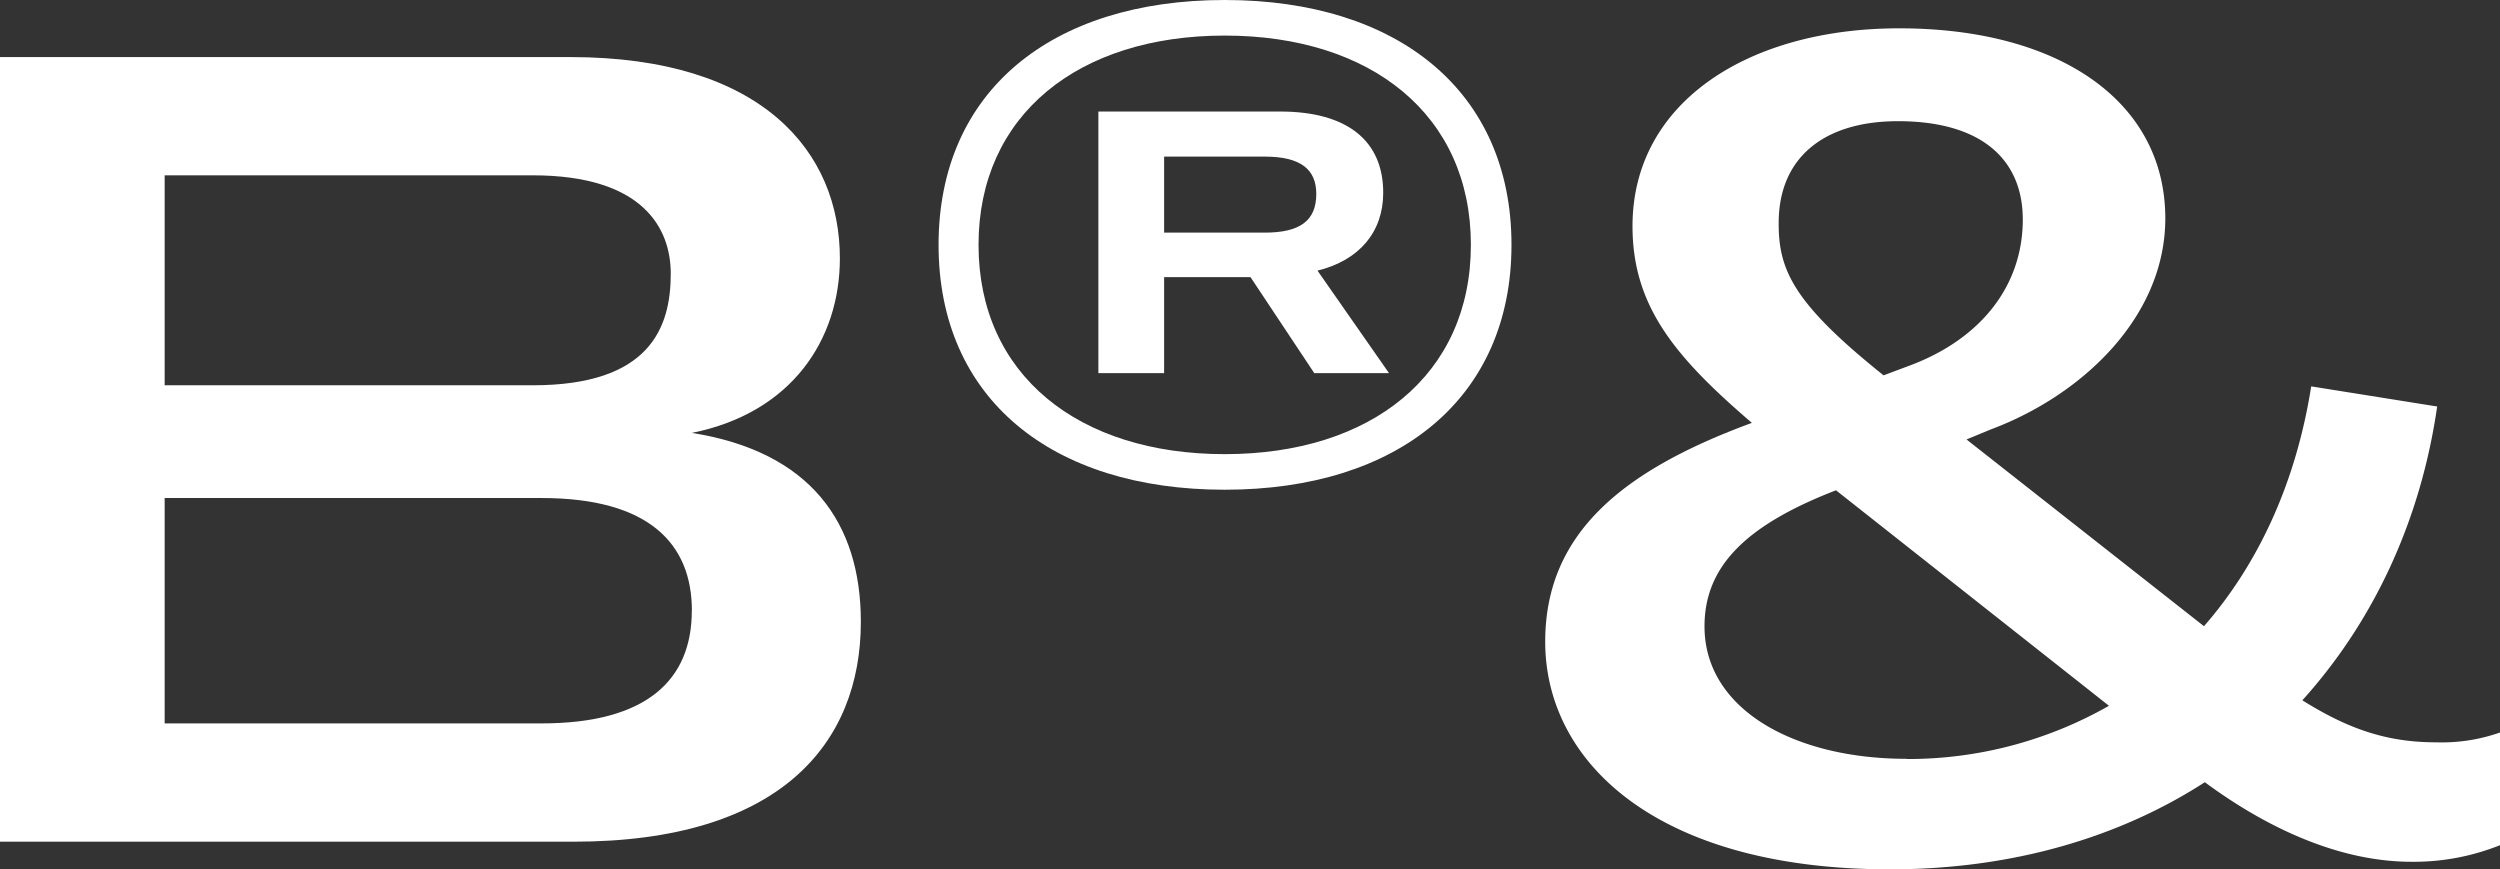 <svg xmlns="http://www.w3.org/2000/svg" viewBox="0 0 621.16 216"><rect x="0" y="0" width="621.16" height="216" fill="#333333" stroke="none"/><defs><style>.cls-1{fill:#fff;}</style></defs><g id="Layer_2" data-name="Layer 2"><g id="Layer_1-2" data-name="Layer 1"><path class="cls-1" d="M213.89,154.49c0,30.2-20,54.64-71.39,54.64H0V14.18H141.68c47.78,0,67,23.61,67,50,0,20.31-12.09,38.44-36.79,43.38C201.26,112.21,213.89,129.78,213.89,154.49ZM40.91,43.56V95.73h91.44c29.1,0,34.31-14.28,34.31-27.73,0-11.26-6.86-24.44-34.31-24.44Zm131,108.18c0-16.47-10.44-28-37.35-28H40.91v56h93.63C160.9,179.75,171.89,168.77,171.89,151.74Z"/><path class="cls-1" d="M375.55,60.84c0,38.11-28.19,60.84-71.25,60.84S233.2,99,233.2,60.84,261.22,0,304.3,0,375.55,22.73,375.55,60.84Zm-10.09,0c0-32.34-24.82-52-61.16-52s-61.17,19.69-61.17,52,24.82,52,61.17,52S365.46,93.19,365.46,60.84Zm-38.11,6.4,17.77,25.47H326.55L310.7,68.85H289.24V92.71H272.91v-65h45.15c16.81,0,25.62,7.36,25.62,20.17C343.68,57.64,337.75,64.68,327.35,67.24ZM289.24,57.8h25c8.81,0,12.81-3,12.81-9.61,0-6.08-3.84-9.28-12.81-9.28h-25Z"/><path class="cls-1" d="M621.16,182v28a57.57,57.57,0,0,1-22,4.12c-19.22,0-37.61-9.61-51.34-19.77C526.71,208,500.07,216,469.59,216c-57.93,0-85.66-26.64-85.66-56.57,0-26.91,19.22-42.55,51.35-54.36C416.06,88.59,405.62,76,405.62,56.19c0-31,29.11-49.15,66.18-49.15C511.61,7,538,25.17,538,54.27c0,24.44-20.6,43.93-43.39,52.44l-6,2.48,59,46.4c13.18-15.1,22.79-35.15,26.64-59.59l31.3,5c-4.12,28.55-15.93,53.54-33.5,73,11,6.87,20.59,10.44,33.22,10.44A43.56,43.56,0,0,0,621.16,182Zm-147.44,6.59A100.84,100.84,0,0,0,524,175.36l-67.82-53.54c-22,8.51-32.67,18.67-32.67,33.77C423.47,176.18,445.71,188.54,473.72,188.54ZM468,93.26l6.59-2.47c17.57-6.59,28-19.77,28-36.25,0-14.82-10.16-24.43-31-24.43-18.4,0-29.65,9.06-29.65,25.26C441.87,67.17,445.71,75.41,468,93.26Z"/></g></g></svg>